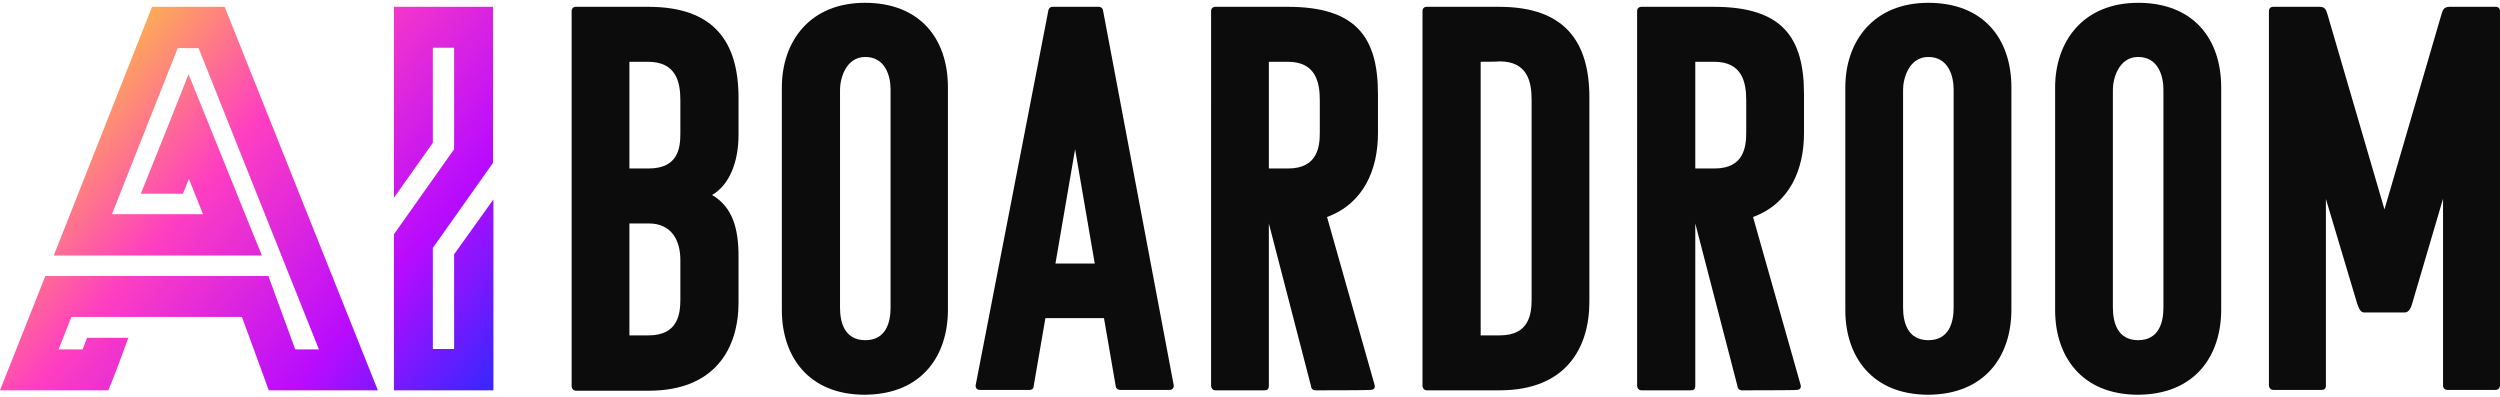 <?xml version="1.0" encoding="UTF-8"?>
<svg xmlns="http://www.w3.org/2000/svg" xmlns:xlink="http://www.w3.org/1999/xlink" version="1.1" viewBox="0 0 623.2 99">
  <defs>
    <style>
      .cls-1 {
        fill: url(#linear-gradient);
      }

      .cls-2 {
        fill: #0c0c0c;
      }
    </style>
    <linearGradient id="linear-gradient" x1="24.1" y1="916.3" x2="121.1" y2="997.7" gradientTransform="translate(0 -898.2)" gradientUnits="userSpaceOnUse">
      <stop offset="0" stop-color="#fdab57"/>
      <stop offset=".3" stop-color="#ff3fc0"/>
      <stop offset=".7" stop-color="#b90bfe"/>
      <stop offset="1" stop-color="#3627fe"/>
    </linearGradient>
  </defs>
  <!-- Generator: Adobe Illustrator 28.7.1, SVG Export Plug-In . SVG Version: 1.2.0 Build 142)  -->
  <g>
    <g id="Layer_2">
      <g>
        <g>
          <path class="cls-2" d="M184.1,24.4v9.3c0,6.5-2.2,12.4-6.6,14.9,5.1,3,6.6,8.3,6.6,15.3v11.5c0,11.5-5.9,22-22.4,22h-18.1c-.8,0-1.1-.7-1.1-1.1V2.8c0-.7.4-1.1,1.1-1.1h18c16.2,0,22.5,8.5,22.5,22.7ZM156.9,15.4v26.6h4.8c7.4,0,7.9-5.2,7.9-8.7v-8.3c0-4.5-1-9.6-8.1-9.6h-4.6ZM156.9,55.6v28h4.8c7.4,0,7.9-5.5,7.9-9v-9.8c0-4.5-1.9-9.1-7.9-9.1h-4.8Z"/>
          <path class="cls-2" d="M215.6,98.4c-14.2,0-20.7-9.7-20.7-21.1V21.8c0-11.5,7-21.1,20.7-21.1s20.7,8.9,20.7,21.1v55.4c0,11.5-6.5,21.1-20.7,21.2h0ZM209.4,76.7c0,3.6,1.1,8.1,6.3,8.1s6.3-4.5,6.3-8.1V22.3c0-3.5-1.4-8.1-6.3-8.1s-6.3,5.5-6.3,8.1v54.4Z"/>
          <path class="cls-2" d="M273.9,1.7c.8,0,1.1.7,1.1,1.1l17.6,93.3c0,.7-.4,1.1-1.1,1.1h-12.3c-.5,0-1.1-.4-1.1-1.1l-2.9-16.8h-14.6l-2.9,16.8c0,.7-.4,1.1-1.1,1.1h-12.3c-.7,0-1.1-.4-1.1-1.1L261.3,2.8c0-.4.3-1.1,1.1-1.1h11.5ZM263.1,65.7h9.8l-4.9-28.5-4.9,28.5h0Z"/>
          <path class="cls-2" d="M327.9,97.3c-.8,0-1.1-.7-1.1-1.1l-10.5-40.5v40.5c0,.8-.4,1.1-1.1,1.1h-12.2c-.8,0-1.1-.7-1.1-1.1V2.8c0-.7.4-1.1,1.1-1.1h18c17.1,0,22.5,7.6,22.5,21.8v9.7c0,9-3.5,17.5-12.7,20.9l11.9,42c.1.8-.4,1.1-1.1,1.1,0,.1-13.7.1-13.7.1ZM316.3,15.4v26.6h4.8c7.4,0,7.9-5.5,7.9-9v-8c0-4.5-1-9.6-8-9.6,0,0-4.7,0-4.7,0Z"/>
          <path class="cls-2" d="M373.8,97.3h-18.1c-.8,0-1.1-.7-1.1-1.1V2.8c0-.7.4-1.1,1.1-1.1h18c16.2,0,22.5,8.5,22.5,22.6v50.9c0,11.5-5.8,22.1-22.4,22.1ZM369.1,15.4v68.2h4.8c7.4,0,7.9-5.5,7.9-9V24.9c0-4.5-1-9.6-8-9.6,0,.1-4.7.1-4.7.1Z"/>
          <path class="cls-2" d="M434.2,97.3c-.8,0-1.1-.7-1.1-1.1l-10.5-40.5v40.5c0,.8-.4,1.1-1.1,1.1h-12.3c-.8,0-1.1-.7-1.1-1.1V2.8c0-.7.4-1.1,1.1-1.1h18c17.1,0,22.5,7.6,22.5,21.8v9.7c0,9-3.5,17.5-12.7,20.9l11.9,42c.1.8-.4,1.1-1.1,1.1.1.1-13.6.1-13.6.1ZM422.6,15.4v26.6h4.8c7.4,0,7.9-5.5,7.9-9v-8c0-4.5-1-9.6-8-9.6h-4.7Z"/>
          <path class="cls-2" d="M480.7,98.4c-14.2,0-20.7-9.7-20.7-21.1V21.8c0-11.5,7-21.1,20.7-21.1s20.7,8.9,20.7,21.1v55.4c0,11.5-6.5,21.1-20.7,21.2h0ZM474.4,76.7c0,3.6,1.1,8.1,6.3,8.1s6.3-4.5,6.3-8.1V22.3c0-3.5-1.4-8.1-6.3-8.1s-6.3,5.5-6.3,8.1v54.4Z"/>
          <path class="cls-2" d="M533,98.4c-14.2,0-20.7-9.7-20.7-21.1V21.8c0-11.5,7-21.1,20.7-21.1s20.7,8.9,20.7,21.1v55.4c0,11.5-6.5,21.1-20.7,21.2h0ZM526.7,76.7c0,3.6,1.1,8.1,6.3,8.1s6.3-4.5,6.3-8.1V22.3c0-3.5-1.4-8.1-6.3-8.1s-6.3,5.5-6.3,8.1v54.4Z"/>
          <path class="cls-2" d="M609.1,49.2l-7.8,26.5c-.3,1-.7,2.1-1.8,2.2h-10.1c-1.1,0-1.4-1.2-1.8-2.2l-7.8-26.1v46.5c0,.8-.4,1.1-1.1,1.1h-12c-.8,0-1.1-.7-1.1-1.1V2.8c0-.7.4-1.1,1.1-1.1h11.6c1.5,0,1.6,1.1,1.9,1.9l14.2,48.6,14.2-48.6c.3-.8.4-1.9,2-1.9h11.5c.7,0,1.1.4,1.1,1.1v93.3c0,.4-.3,1.1-1.1,1.1h-12c-.5,0-1.1-.3-1.1-1.1v-46.9h0Z"/>
        </g>
        <path class="cls-1" d="M37.9,1.7L13.4,63.7h51.9l-2.9-7.1-10.9-27-4.5-11.1-4.4,11.1-7.5,18.7h10.5l1.5-3.7,3.5,8.8h-22.7L44.3,12h5.2l30,75.1h-5.9l-6.7-18.3H11.3L0,97.3h27c1.8-4.3,3.4-8.7,5-13.1h-10.3l-1.1,2.9h-6l3.2-8.1h42.5l2.5,6.8c1.4,3.8,2.8,7.6,4.2,11.5h27.2L56,1.7h-18.1ZM122.9,40.6V1.7h-24.7v47.6l9.7-13.7V11.9h5.3v25.3l-15,21.2v38.9h24.8v-47.6l-9.8,13.7v23.6h-5.3v-25.2l15-21.2h0Z"/>
      </g>
    </g>
  </g>
</svg>